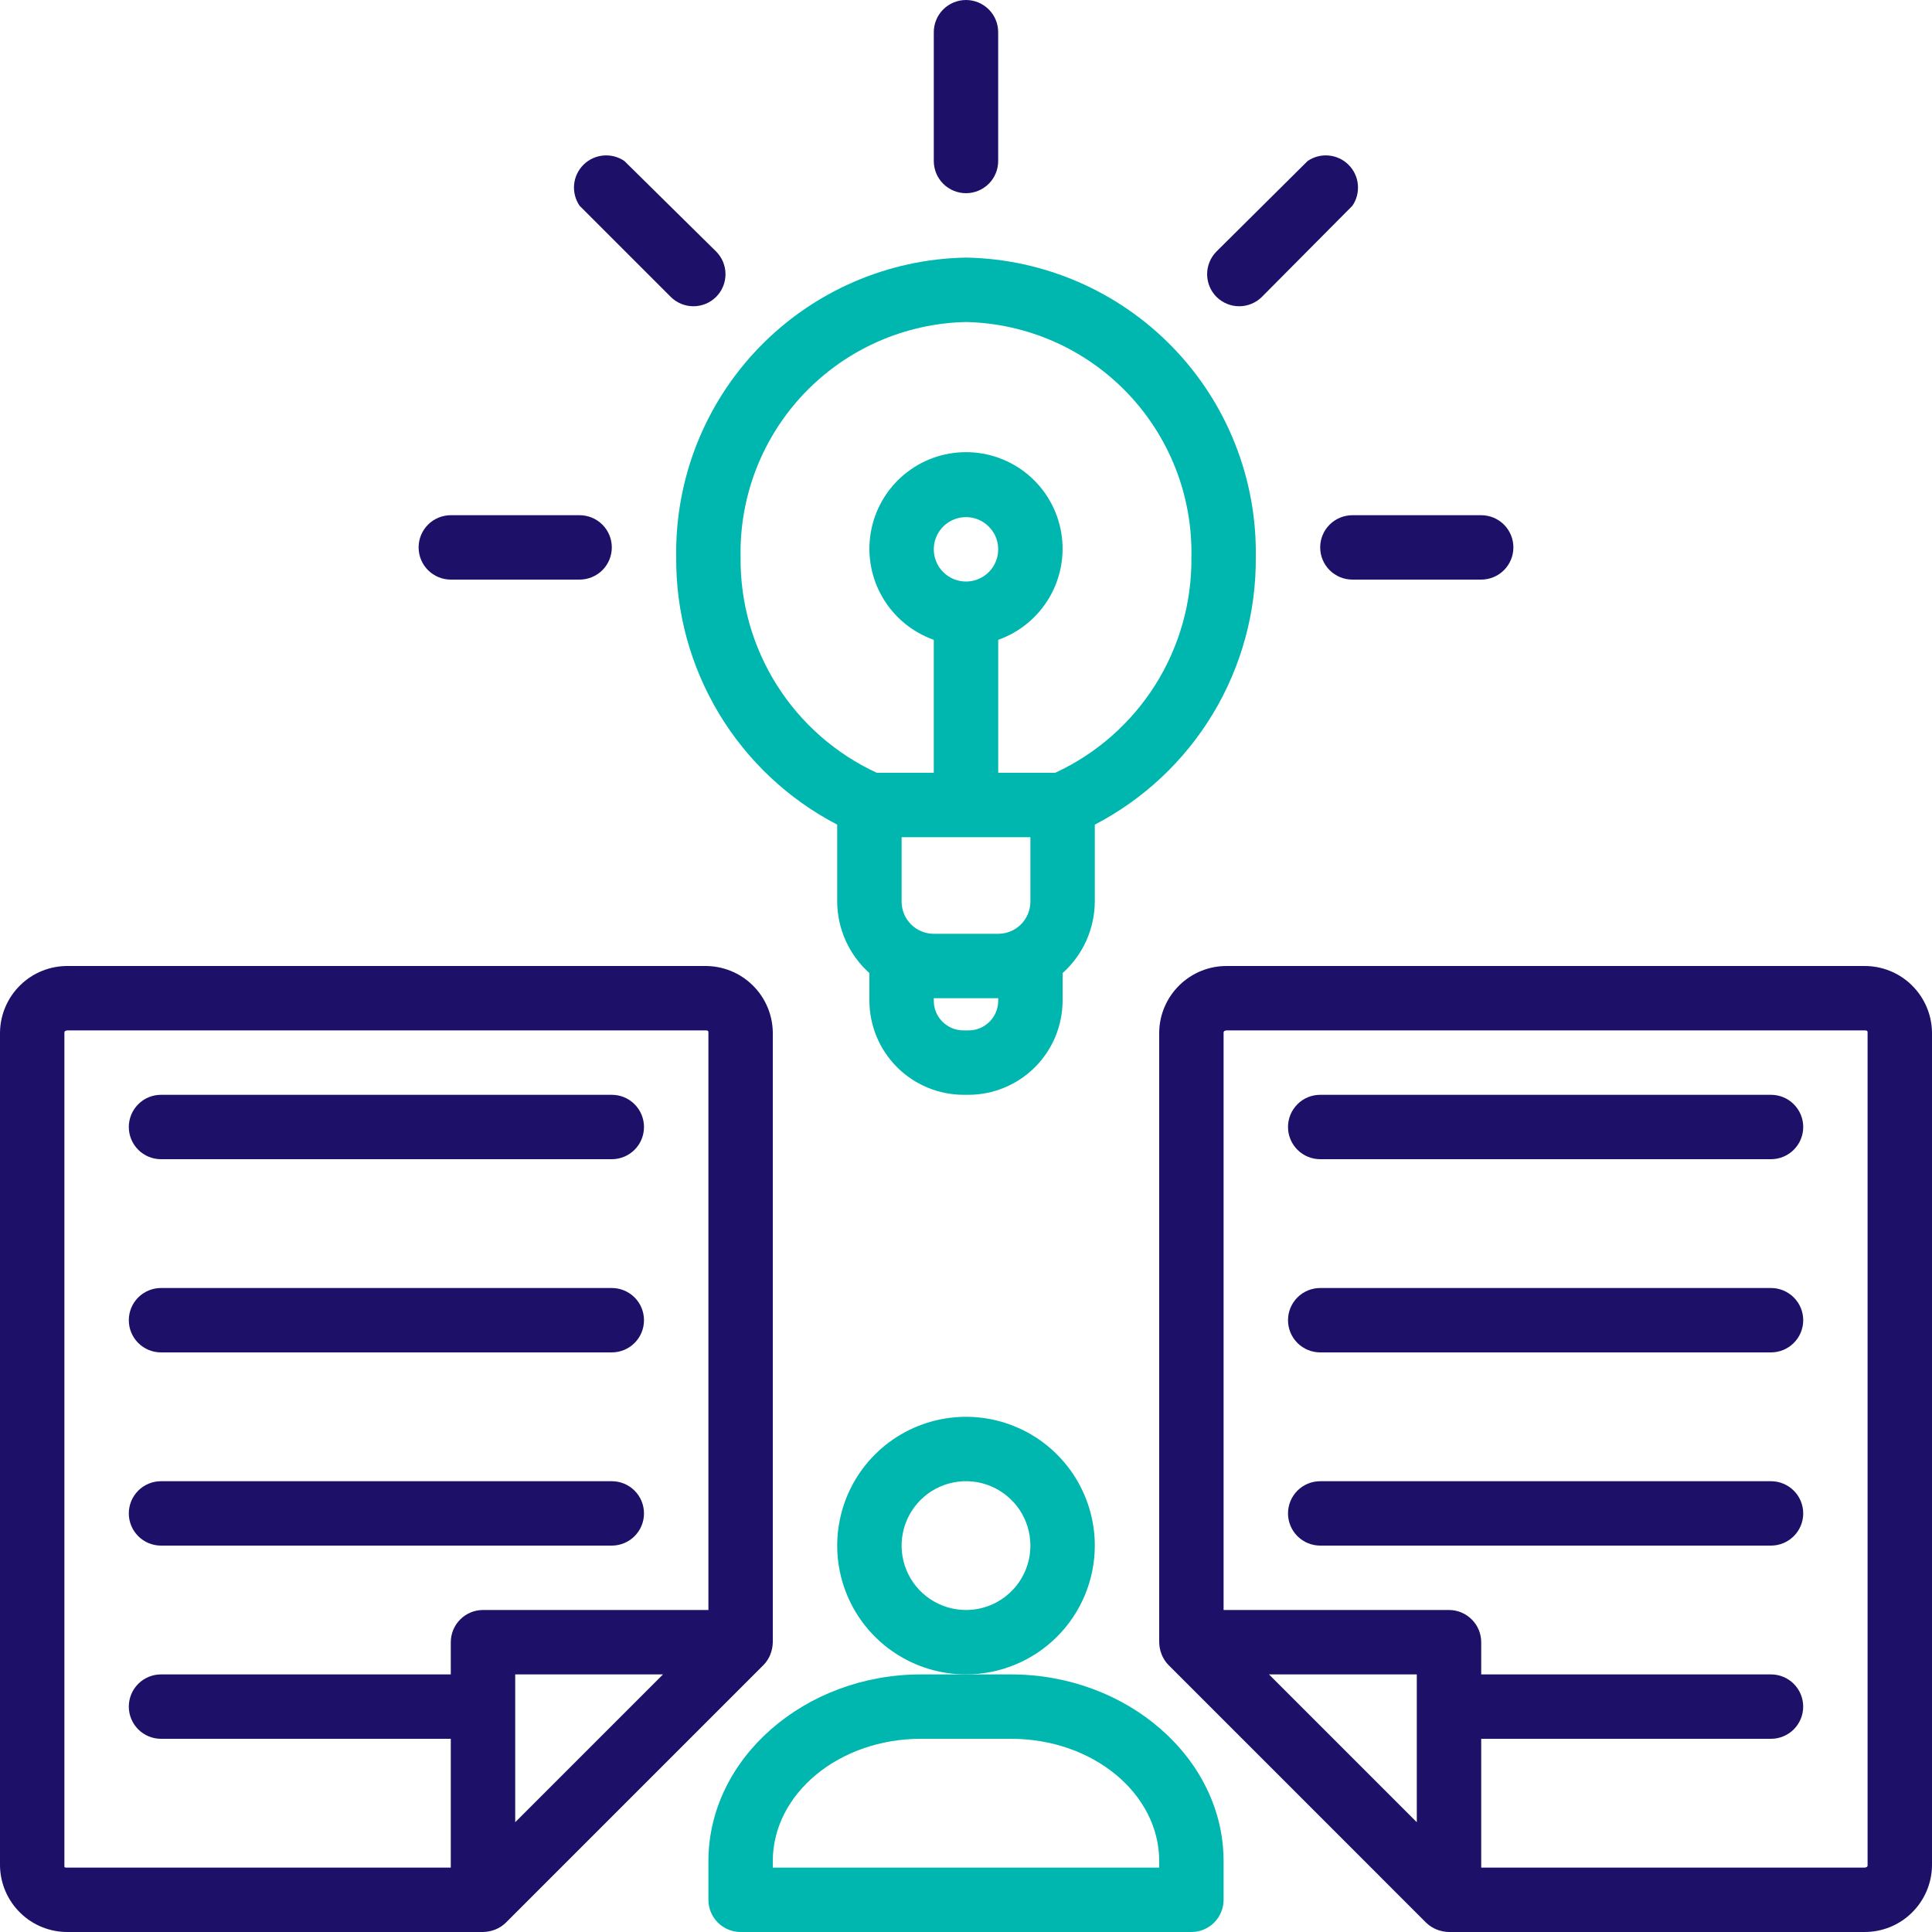 <svg width="58" height="58" viewBox="0 0 58 58" fill="none" xmlns="http://www.w3.org/2000/svg">
<g id="conceptual 1">
<path id="Vector" d="M20.3 16.723C20.286 18.378 20.731 20.004 21.584 21.422C22.437 22.839 23.665 23.993 25.133 24.756V27.067C25.135 27.472 25.223 27.873 25.389 28.242C25.556 28.612 25.798 28.942 26.1 29.213V30.044C26.102 30.794 26.402 31.512 26.933 32.041C27.464 32.57 28.183 32.867 28.932 32.867H29.068C29.817 32.867 30.536 32.57 31.067 32.041C31.598 31.512 31.897 30.794 31.9 30.044V29.213C32.202 28.942 32.444 28.612 32.611 28.242C32.777 27.873 32.864 27.472 32.867 27.067V24.756C34.335 23.993 35.563 22.839 36.416 21.422C37.269 20.004 37.713 18.378 37.7 16.723C37.736 14.378 36.84 12.114 35.209 10.429C33.578 8.744 31.345 7.774 29 7.733C26.655 7.774 24.422 8.744 22.791 10.429C21.159 12.114 20.264 14.378 20.3 16.723ZM29.967 30.044C29.967 30.162 29.943 30.278 29.898 30.387C29.853 30.495 29.786 30.594 29.703 30.676C29.619 30.759 29.52 30.824 29.411 30.869C29.302 30.913 29.185 30.935 29.068 30.933H28.932C28.815 30.935 28.698 30.913 28.589 30.869C28.48 30.824 28.381 30.759 28.297 30.676C28.213 30.594 28.147 30.495 28.102 30.387C28.056 30.278 28.033 30.162 28.033 30.044V29.967H29.967V30.044ZM30.933 27.067C30.933 27.323 30.831 27.569 30.65 27.75C30.469 27.932 30.223 28.033 29.967 28.033H28.033C27.777 28.033 27.531 27.932 27.35 27.75C27.168 27.569 27.067 27.323 27.067 27.067V25.133H30.933V27.067ZM28.033 16.491C28.033 16.3 28.09 16.113 28.196 15.954C28.302 15.795 28.453 15.671 28.63 15.598C28.807 15.525 29.001 15.506 29.189 15.543C29.376 15.581 29.548 15.673 29.683 15.808C29.819 15.943 29.911 16.115 29.948 16.303C29.985 16.49 29.966 16.685 29.893 16.861C29.82 17.038 29.696 17.189 29.537 17.295C29.378 17.401 29.191 17.458 29 17.458C28.744 17.458 28.498 17.356 28.316 17.175C28.135 16.994 28.033 16.748 28.033 16.491ZM29 9.667C30.832 9.707 32.574 10.473 33.842 11.796C35.111 13.119 35.803 14.891 35.767 16.723C35.782 18.082 35.404 19.417 34.679 20.566C33.953 21.715 32.911 22.63 31.678 23.2H29.967V19.208C30.611 18.98 31.155 18.531 31.501 17.941C31.847 17.351 31.974 16.657 31.858 15.983C31.742 15.309 31.392 14.697 30.869 14.256C30.346 13.815 29.684 13.574 29 13.574C28.316 13.574 27.654 13.815 27.131 14.256C26.608 14.697 26.257 15.309 26.142 15.983C26.026 16.657 26.152 17.351 26.498 17.941C26.845 18.531 27.388 18.98 28.033 19.208V23.2H26.322C25.089 22.63 24.047 21.715 23.321 20.566C22.596 19.417 22.218 18.082 22.233 16.723C22.197 14.891 22.889 13.119 24.157 11.796C25.426 10.473 27.168 9.707 29 9.667Z" fill="#00B7AF"/>
<path id="Vector_2" d="M39.633 16.433C39.633 16.69 39.735 16.936 39.916 17.117C40.098 17.298 40.344 17.4 40.6 17.4H44.467C44.723 17.4 44.969 17.298 45.15 17.117C45.331 16.936 45.433 16.69 45.433 16.433C45.433 16.177 45.331 15.931 45.15 15.75C44.969 15.569 44.723 15.467 44.467 15.467H40.6C40.344 15.467 40.098 15.569 39.916 15.75C39.735 15.931 39.633 16.177 39.633 16.433Z" fill="#1D1068"/>
<path id="Vector_3" d="M12.567 16.433C12.567 16.69 12.669 16.936 12.85 17.117C13.031 17.298 13.277 17.4 13.534 17.4H17.4C17.657 17.4 17.902 17.298 18.084 17.117C18.265 16.936 18.367 16.69 18.367 16.433C18.367 16.177 18.265 15.931 18.084 15.75C17.902 15.569 17.657 15.467 17.4 15.467H13.534C13.277 15.467 13.031 15.569 12.85 15.75C12.669 15.931 12.567 16.177 12.567 16.433Z" fill="#1D1068"/>
<path id="Vector_4" d="M39.256 4.833L36.52 7.55C36.34 7.731 36.239 7.976 36.239 8.231C36.239 8.487 36.34 8.732 36.52 8.913C36.702 9.093 36.947 9.194 37.202 9.194C37.457 9.194 37.702 9.093 37.883 8.913L40.6 6.177C40.727 5.991 40.785 5.766 40.764 5.542C40.744 5.317 40.645 5.107 40.485 4.948C40.326 4.788 40.116 4.69 39.891 4.669C39.667 4.648 39.442 4.706 39.256 4.833Z" fill="#1D1068"/>
<path id="Vector_5" d="M18.744 4.833C18.557 4.706 18.333 4.648 18.108 4.669C17.884 4.69 17.674 4.788 17.514 4.948C17.355 5.107 17.256 5.317 17.235 5.542C17.214 5.766 17.273 5.991 17.4 6.177L20.136 8.913C20.317 9.093 20.562 9.194 20.817 9.194C21.072 9.194 21.317 9.093 21.498 8.913C21.679 8.732 21.78 8.487 21.78 8.231C21.78 7.976 21.679 7.731 21.498 7.55L18.744 4.833Z" fill="#1D1068"/>
<path id="Vector_6" d="M29.966 4.833V0.967C29.966 0.71 29.865 0.464 29.683 0.283C29.502 0.102 29.256 0 29 0C28.744 0 28.498 0.102 28.316 0.283C28.135 0.464 28.033 0.71 28.033 0.967V4.833C28.033 5.09 28.135 5.336 28.316 5.517C28.498 5.698 28.744 5.8 29 5.8C29.256 5.8 29.502 5.698 29.683 5.517C29.865 5.336 29.966 5.09 29.966 4.833Z" fill="#1D1068"/>
<path id="Vector_7" d="M32.867 46.4C32.867 45.635 32.64 44.888 32.215 44.252C31.79 43.616 31.186 43.12 30.48 42.828C29.773 42.535 28.996 42.458 28.246 42.608C27.496 42.757 26.807 43.125 26.266 43.666C25.725 44.206 25.357 44.895 25.208 45.645C25.058 46.396 25.135 47.173 25.428 47.88C25.72 48.586 26.216 49.19 26.852 49.615C27.488 50.04 28.235 50.267 29 50.267C30.026 50.267 31.009 49.859 31.734 49.134C32.459 48.409 32.867 47.425 32.867 46.4ZM29 48.333C28.618 48.333 28.244 48.22 27.926 48.007C27.608 47.795 27.36 47.493 27.214 47.14C27.067 46.786 27.029 46.398 27.104 46.023C27.178 45.648 27.363 45.303 27.633 45.033C27.903 44.762 28.248 44.578 28.623 44.504C28.998 44.429 29.387 44.467 29.74 44.614C30.093 44.76 30.395 45.008 30.608 45.326C30.82 45.644 30.933 46.017 30.933 46.4C30.933 46.913 30.73 47.404 30.367 47.767C30.005 48.13 29.513 48.333 29 48.333Z" fill="#00B7AF"/>
<path id="Vector_8" d="M21.267 55.873V57.033C21.267 57.29 21.368 57.535 21.55 57.717C21.731 57.898 21.977 58 22.233 58H35.767C36.023 58 36.269 57.898 36.45 57.717C36.631 57.535 36.733 57.29 36.733 57.033V55.873C36.733 52.78 33.833 50.267 30.353 50.267H27.647C24.167 50.267 21.267 52.78 21.267 55.873ZM30.353 52.2C32.809 52.2 34.8 53.843 34.8 55.873V56.067H23.2V55.873C23.2 53.843 25.191 52.2 27.647 52.2H30.353Z" fill="#00B7AF"/>
<path id="Vector_9" d="M4.833 40.6H18.367C18.623 40.6 18.869 40.498 19.05 40.317C19.232 40.136 19.333 39.89 19.333 39.634C19.333 39.377 19.232 39.131 19.05 38.95C18.869 38.769 18.623 38.667 18.367 38.667H4.833C4.577 38.667 4.331 38.769 4.15 38.95C3.969 39.131 3.867 39.377 3.867 39.634C3.867 39.89 3.969 40.136 4.15 40.317C4.331 40.498 4.577 40.6 4.833 40.6Z" fill="#1D1068"/>
<path id="Vector_10" d="M4.833 34.8H18.367C18.623 34.8 18.869 34.698 19.05 34.517C19.232 34.336 19.333 34.09 19.333 33.833C19.333 33.577 19.232 33.331 19.05 33.15C18.869 32.968 18.623 32.867 18.367 32.867H4.833C4.577 32.867 4.331 32.968 4.15 33.15C3.969 33.331 3.867 33.577 3.867 33.833C3.867 34.09 3.969 34.336 4.15 34.517C4.331 34.698 4.577 34.8 4.833 34.8Z" fill="#1D1068"/>
<path id="Vector_11" d="M4.833 46.4H18.367C18.623 46.4 18.869 46.298 19.05 46.117C19.232 45.936 19.333 45.69 19.333 45.434C19.333 45.177 19.232 44.931 19.05 44.75C18.869 44.569 18.623 44.467 18.367 44.467H4.833C4.577 44.467 4.331 44.569 4.15 44.75C3.969 44.931 3.867 45.177 3.867 45.434C3.867 45.69 3.969 45.936 4.15 46.117C4.331 46.298 4.577 46.4 4.833 46.4Z" fill="#1D1068"/>
<path id="Vector_12" d="M2.04 58H14.5C14.629 57.998 14.757 57.971 14.877 57.923C14.992 57.876 15.097 57.807 15.186 57.72L22.92 49.986C23.007 49.897 23.076 49.792 23.123 49.677C23.171 49.557 23.198 49.429 23.2 49.3V30.991C23.192 30.457 22.974 29.948 22.591 29.575C22.209 29.201 21.695 28.995 21.16 29H2.04C1.505 28.995 0.991 29.201 0.609 29.575C0.227 29.948 0.008 30.457 0 30.991V56.009C0.008 56.543 0.227 57.052 0.609 57.425C0.991 57.799 1.505 58.005 2.04 58ZM15.467 54.704V50.267H19.904L15.467 54.704ZM1.933 30.991C1.933 30.991 1.933 30.933 2.04 30.933H21.16C21.228 30.933 21.267 30.933 21.267 30.991V48.333H14.5C14.244 48.333 13.998 48.435 13.816 48.617C13.635 48.798 13.533 49.044 13.533 49.3V50.267H4.833C4.577 50.267 4.331 50.369 4.15 50.55C3.969 50.731 3.867 50.977 3.867 51.233C3.867 51.49 3.969 51.736 4.15 51.917C4.331 52.098 4.577 52.2 4.833 52.2H13.533V56.067H2.04C1.933 56.067 1.933 56.067 1.933 56.009V30.991Z" fill="#1D1068"/>
<path id="Vector_13" d="M55.96 29H36.84C36.305 28.995 35.791 29.201 35.409 29.575C35.026 29.948 34.807 30.457 34.8 30.991V49.3C34.802 49.429 34.828 49.557 34.877 49.677C34.924 49.792 34.993 49.897 35.08 49.986L42.813 57.72C42.903 57.807 43.008 57.876 43.123 57.923C43.243 57.971 43.37 57.998 43.5 58H55.96C56.494 58.005 57.009 57.799 57.391 57.425C57.773 57.052 57.992 56.543 58 56.009V30.991C57.992 30.457 57.773 29.948 57.391 29.575C57.009 29.201 56.494 28.995 55.96 29ZM42.533 54.704L38.096 50.267H42.533V54.704ZM56.066 56.009C56.066 56.009 56.066 56.067 55.96 56.067H44.467V52.2H53.166C53.423 52.2 53.669 52.098 53.85 51.917C54.031 51.736 54.133 51.49 54.133 51.233C54.133 50.977 54.031 50.731 53.85 50.55C53.669 50.369 53.423 50.267 53.166 50.267H44.467V49.3C44.467 49.044 44.365 48.798 44.183 48.617C44.002 48.435 43.756 48.333 43.5 48.333H36.733V30.991C36.733 30.991 36.733 30.933 36.84 30.933H55.96C56.028 30.933 56.066 30.933 56.066 30.991V56.009Z" fill="#1D1068"/>
<path id="Vector_14" d="M53.167 38.667H39.634C39.377 38.667 39.131 38.769 38.95 38.95C38.769 39.131 38.667 39.377 38.667 39.634C38.667 39.89 38.769 40.136 38.95 40.317C39.131 40.498 39.377 40.6 39.634 40.6H53.167C53.423 40.6 53.669 40.498 53.85 40.317C54.032 40.136 54.134 39.89 54.134 39.634C54.134 39.377 54.032 39.131 53.85 38.95C53.669 38.769 53.423 38.667 53.167 38.667Z" fill="#1D1068"/>
<path id="Vector_15" d="M53.167 32.867H39.634C39.377 32.867 39.131 32.968 38.95 33.15C38.769 33.331 38.667 33.577 38.667 33.833C38.667 34.09 38.769 34.336 38.95 34.517C39.131 34.698 39.377 34.8 39.634 34.8H53.167C53.423 34.8 53.669 34.698 53.85 34.517C54.032 34.336 54.134 34.09 54.134 33.833C54.134 33.577 54.032 33.331 53.85 33.15C53.669 32.968 53.423 32.867 53.167 32.867Z" fill="#1D1068"/>
<path id="Vector_16" d="M53.167 44.467H39.634C39.377 44.467 39.131 44.569 38.95 44.75C38.769 44.931 38.667 45.177 38.667 45.434C38.667 45.69 38.769 45.936 38.95 46.117C39.131 46.298 39.377 46.4 39.634 46.4H53.167C53.423 46.4 53.669 46.298 53.85 46.117C54.032 45.936 54.134 45.69 54.134 45.434C54.134 45.177 54.032 44.931 53.85 44.75C53.669 44.569 53.423 44.467 53.167 44.467Z" fill="#1D1068"/>
</g>
</svg>
